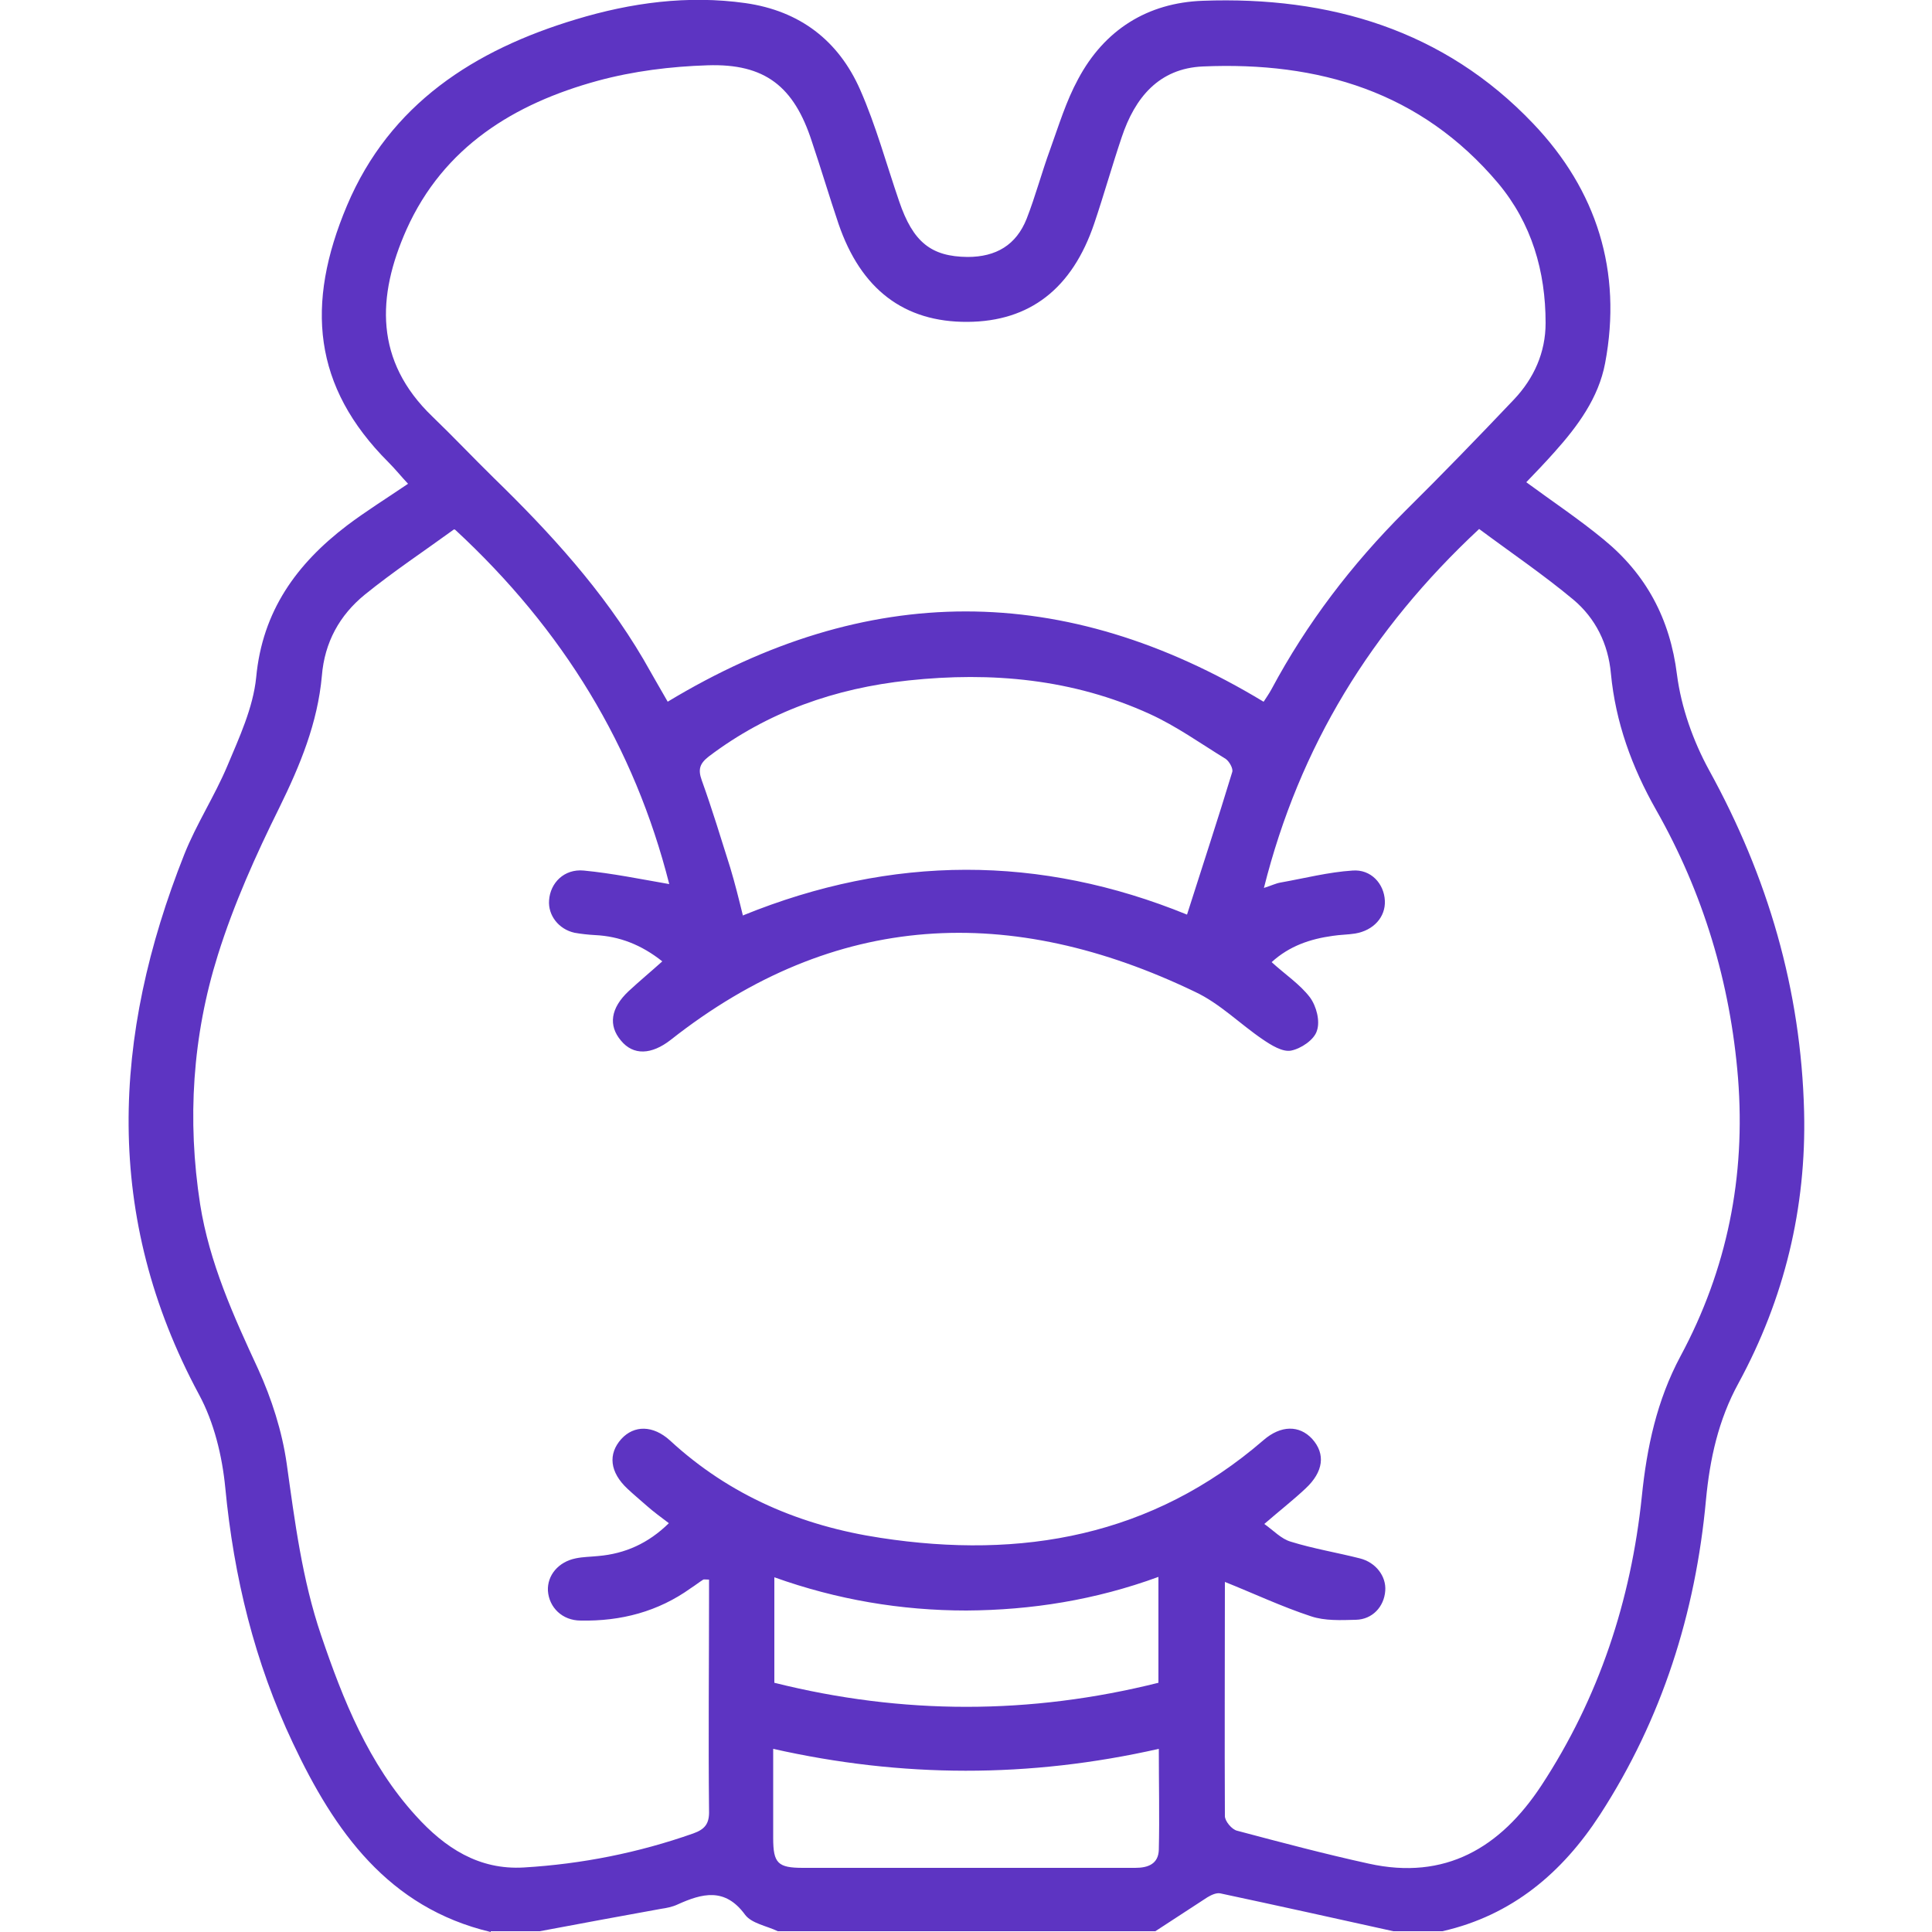 <?xml version="1.0" encoding="UTF-8"?>
<svg id="Livello_1" data-name="Livello 1" xmlns="http://www.w3.org/2000/svg" viewBox="0 0 50 50">
  <defs>
    <style>
      .cls-1 {
        fill: #5d34c2;
        stroke-width: 0px;
      }
    </style>
  </defs>
  <path class="cls-1" d="m12.7,50c-2.66-.63-4.05-2.62-5.12-4.89-.99-2.09-1.53-4.3-1.75-6.61-.08-.82-.29-1.69-.68-2.41-2.48-4.61-2.25-9.27-.38-13.98.31-.78.78-1.5,1.11-2.28.31-.74.67-1.51.75-2.3.16-1.72,1.05-2.94,2.35-3.93.49-.37,1.02-.7,1.58-1.08-.17-.18-.33-.38-.51-.56-1.95-1.95-2.15-4.08-1.07-6.64,1.11-2.63,3.3-4.03,5.93-4.82,1.42-.43,2.89-.63,4.38-.42,1.41.2,2.41.97,2.97,2.24.41.93.68,1.93,1.01,2.89.36,1.06.83,1.43,1.77,1.44.74,0,1.26-.31,1.53-.99.23-.59.39-1.2.61-1.8.22-.61.41-1.24.72-1.81.68-1.28,1.8-1.98,3.23-2.03,3.27-.12,6.24.75,8.55,3.18,1.64,1.72,2.31,3.82,1.86,6.2-.17.9-.71,1.63-1.31,2.3-.24.27-.48.52-.73.78.68.5,1.37.96,2,1.48,1.1.9,1.72,2.05,1.9,3.5.11.85.42,1.72.83,2.47,1.52,2.76,2.38,5.68,2.46,8.84.06,2.49-.51,4.84-1.7,7.03-.52.95-.74,1.96-.84,3.02-.27,2.93-1.14,5.67-2.74,8.14-.98,1.51-2.28,2.61-4.08,3.02h-1.27c-1.49-.33-2.98-.66-4.48-.98-.1-.02-.23.04-.33.1-.45.29-.9.59-1.35.88h-9.77c-.29-.14-.68-.2-.85-.43-.52-.71-1.11-.55-1.75-.26-.13.06-.28.09-.42.11-1.04.19-2.09.38-3.14.58h-1.27Zm-.95-36.3c-.77.56-1.57,1.09-2.31,1.69-.65.53-1.04,1.23-1.11,2.1-.11,1.22-.56,2.31-1.1,3.41-.61,1.23-1.18,2.5-1.59,3.81-.66,2.1-.8,4.27-.46,6.46.24,1.51.86,2.88,1.5,4.26.35.77.62,1.61.74,2.45.21,1.5.4,3,.89,4.44.57,1.68,1.23,3.33,2.45,4.67.75.83,1.63,1.41,2.8,1.34,1.5-.09,2.96-.38,4.38-.88.31-.11.42-.26.41-.59-.02-1.87,0-3.74,0-5.61v-.37c-.09,0-.13-.01-.15,0-.11.07-.21.15-.32.22-.85.61-1.81.86-2.85.84-.48,0-.82-.34-.85-.77-.02-.4.27-.75.72-.84.19-.04.39-.04.58-.06.7-.06,1.3-.33,1.83-.85-.21-.16-.39-.29-.56-.44-.17-.15-.35-.3-.51-.45-.46-.43-.51-.9-.16-1.29.33-.36.82-.36,1.26.04,1.55,1.43,3.4,2.21,5.45,2.52,3.65.56,7.03-.04,9.91-2.53.45-.39.93-.39,1.26-.03.35.39.29.85-.17,1.28-.33.31-.69.59-1.07.92.24.17.44.39.69.46.58.18,1.19.28,1.78.43.41.1.69.46.66.84-.03.41-.33.74-.76.75-.39.01-.8.03-1.16-.09-.76-.25-1.48-.59-2.23-.89.02-.04,0-.01,0,.01,0,2.02-.01,4.04,0,6.05,0,.13.18.35.32.38,1.13.3,2.26.6,3.4.85,1.98.44,3.41-.41,4.47-2.02,1.49-2.27,2.32-4.79,2.6-7.48.13-1.28.39-2.49,1-3.63,1.21-2.25,1.69-4.65,1.49-7.2-.2-2.47-.9-4.79-2.12-6.94-.63-1.11-1.05-2.27-1.17-3.53-.07-.77-.4-1.43-.97-1.91-.78-.65-1.62-1.22-2.44-1.83-2.8,2.61-4.65,5.63-5.57,9.29.19-.06.31-.12.43-.14.62-.11,1.24-.27,1.86-.31.48-.04.82.34.84.78.02.42-.29.77-.77.85-.19.03-.39.03-.58.06-.58.08-1.12.26-1.58.68.35.32.73.57.99.91.17.23.27.62.18.87-.07.23-.41.46-.67.51-.22.04-.51-.14-.73-.29-.59-.4-1.11-.93-1.75-1.23-4.76-2.29-9.32-2.11-13.57,1.24-.5.39-.97.41-1.29.02-.33-.39-.27-.84.2-1.28.28-.26.57-.5.87-.77-.54-.43-1.11-.65-1.74-.68-.18-.01-.36-.03-.53-.06-.41-.09-.69-.45-.66-.84.03-.45.39-.82.9-.77.73.07,1.46.22,2.21.35-.9-3.55-2.74-6.58-5.54-9.17Zm20.96,4.45c.05-.08.13-.19.2-.32.91-1.7,2.07-3.22,3.44-4.59.96-.95,1.9-1.92,2.83-2.9.52-.55.82-1.22.82-1.98,0-1.34-.36-2.58-1.23-3.62-2-2.37-4.65-3.15-7.64-3.02-1.14.05-1.76.81-2.1,1.83-.25.74-.46,1.49-.71,2.23-.57,1.69-1.67,2.54-3.28,2.55-1.64.01-2.76-.84-3.34-2.54-.24-.71-.45-1.42-.69-2.13-.46-1.42-1.21-2.02-2.7-1.97-.95.03-1.92.15-2.84.4-2.16.59-3.99,1.71-4.95,3.85-.77,1.73-.83,3.4.67,4.84.54.52,1.05,1.06,1.59,1.59,1.46,1.42,2.83,2.92,3.87,4.69.22.38.43.76.63,1.1,5.15-3.11,10.26-3.12,15.42,0Zm-13.48,5.54c3.86-1.57,7.69-1.57,11.49-.02.4-1.26.8-2.47,1.17-3.69.03-.09-.08-.28-.17-.34-.65-.4-1.28-.85-1.96-1.16-1.99-.91-4.1-1.1-6.25-.87-1.89.2-3.64.81-5.17,1.97-.23.18-.28.33-.18.61.27.75.5,1.51.74,2.27.12.4.22.8.33,1.25Zm10.76,21.57c-3.36.76-6.65.75-9.98,0,0,.82,0,1.57,0,2.31,0,.65.12.77.77.77,1.86,0,3.71,0,5.57,0,1.01,0,2.02,0,3.03,0,.33,0,.6-.1.61-.47.02-.84,0-1.69,0-2.61Zm-.01-4.45c-1.64.6-3.29.86-4.97.87-1.69,0-3.35-.28-4.97-.86v2.73c3.32.83,6.62.83,9.94,0v-2.73Z"/>
</svg>